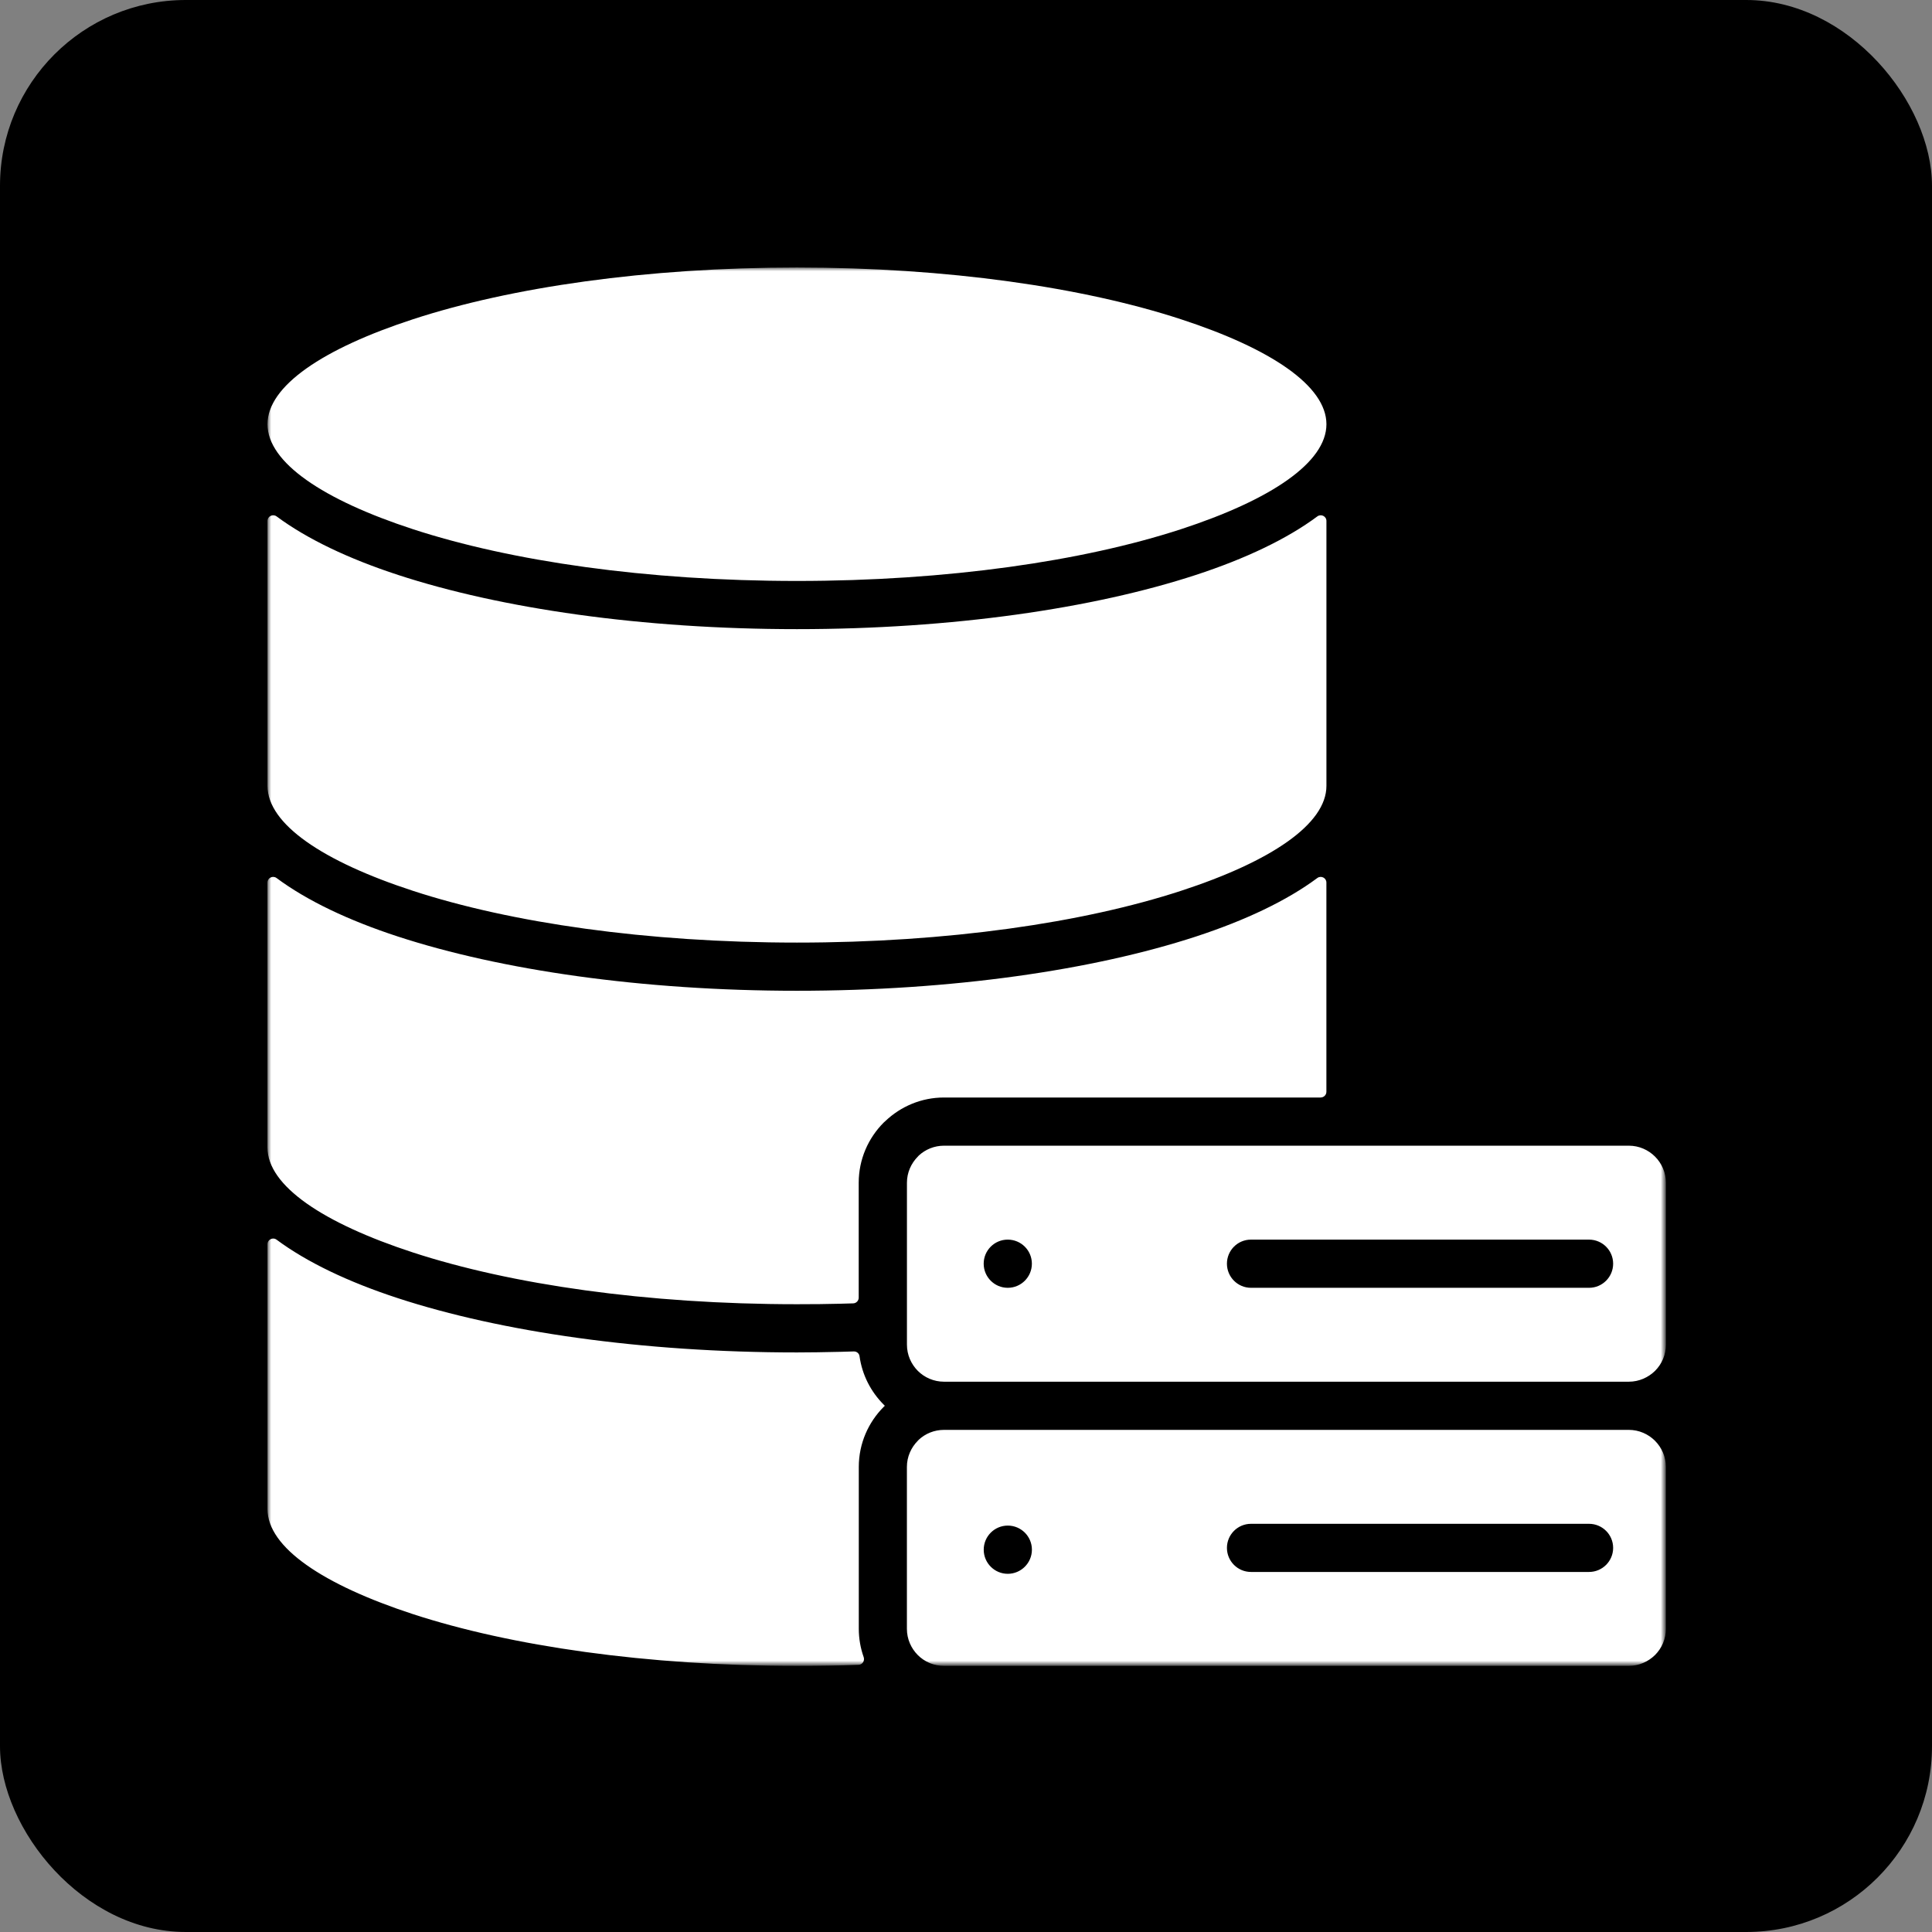 <svg width="260" height="260" viewBox="0 0 260 260" fill="none" xmlns="http://www.w3.org/2000/svg">
<rect x="0" y="0" width="260" height="260" fill="#808080" stroke="none"/>
<rect width="260" height="260" rx="25" fill="black"/>
<mask id="mask0_3_10" style="mask-type:luminance" maskUnits="userSpaceOnUse" x="36" y="36" width="188" height="188">
<path d="M36 36H224V224H36V36Z" fill="white"/>
</mask>
<g mask="url(#mask0_3_10)">
<path fill-rule="evenodd" clip-rule="evenodd" d="M36 57.089C36 51.932 43.479 46.911 55.578 42.964C68.745 38.656 87.005 36 107.25 36C127.495 36 145.76 38.656 158.927 42.964C171.026 46.911 178.505 51.932 178.505 57.089C178.505 62.245 171.026 67.266 158.927 71.219C145.76 75.516 127.495 78.182 107.25 78.182C87.005 78.182 68.745 75.516 55.578 71.219C43.479 67.266 36 62.245 36 57.089ZM55.578 119.885C68.745 124.188 87.005 126.849 107.25 126.849C127.495 126.849 145.76 124.188 158.927 119.885C171.026 115.938 178.505 110.911 178.505 105.76V70.109C178.505 69.479 177.792 69.12 177.281 69.495C173.208 72.521 167.646 75.177 160.927 77.375C147.141 81.885 128.151 84.667 107.25 84.667C86.354 84.667 67.37 81.885 53.578 77.375C46.859 75.177 41.297 72.516 37.224 69.495C36.714 69.12 36 69.479 36 70.109V105.76C36 110.911 43.479 115.938 55.578 119.885ZM177.734 147.693C178.156 147.693 178.5 147.349 178.5 146.927V118.771C178.5 118.141 177.786 117.786 177.276 118.161C173.203 121.188 167.641 123.844 160.922 126.042C147.13 130.547 128.146 133.333 107.245 133.333C86.349 133.333 67.365 130.542 53.573 126.042C46.854 123.849 41.292 121.188 37.219 118.161C36.708 117.786 35.995 118.141 35.995 118.771V154.427C35.995 159.583 43.474 164.599 55.573 168.552C68.74 172.854 87.005 175.516 107.245 175.516C109.49 175.516 111.391 175.495 112.969 175.453C113.578 175.443 114.198 175.422 114.823 175.401C115.234 175.385 115.562 175.047 115.562 174.63V159.167C115.562 156.01 116.854 153.141 118.932 151.062L119.146 150.87C121.208 148.906 123.99 147.698 127.036 147.698H177.734V147.693ZM115.672 182.51C115.62 182.13 115.281 181.854 114.896 181.87C114.312 181.885 113.719 181.906 113.125 181.922C110.875 181.974 108.911 182.005 107.25 182.005C86.354 182.005 67.37 179.219 53.578 174.714C46.859 172.521 41.297 169.854 37.224 166.833C36.714 166.453 36 166.812 36 167.443V203.094C36 208.25 43.484 213.271 55.578 217.224C68.745 221.521 87.01 224.188 107.25 224.188C110.255 224.188 113.016 224.141 115.542 224.047C116.062 224.026 116.401 223.5 116.229 223.005C115.807 221.812 115.573 220.531 115.573 219.198V197.411C115.573 194.255 116.865 191.385 118.943 189.312L119.078 189.182L118.943 189.047C117.203 187.312 116.021 185.036 115.672 182.51ZM123.521 184.49C122.615 183.578 122.052 182.333 122.052 180.953V159.167C122.052 157.797 122.62 156.552 123.521 155.646L123.651 155.505C124.536 154.688 125.729 154.182 127.042 154.182H219.203C220.573 154.182 221.823 154.745 222.724 155.646C223.625 156.552 224.193 157.797 224.193 159.167V180.953C224.193 182.328 223.635 183.573 222.74 184.474C221.823 185.375 220.573 185.943 219.203 185.943H127.042C125.661 185.943 124.417 185.38 123.521 184.49ZM165.115 170.062C165.115 171.854 166.568 173.307 168.354 173.307H213.844C215.641 173.307 217.089 171.849 217.089 170.062C217.089 168.271 215.635 166.823 213.844 166.823H168.354C166.562 166.818 165.115 168.271 165.115 170.062ZM132.38 170.062C132.38 171.854 133.833 173.307 135.62 173.307C137.411 173.307 138.865 171.854 138.865 170.062C138.865 168.271 137.411 166.823 135.62 166.823C133.833 166.818 132.38 168.271 132.38 170.062ZM224.188 197.411V219.198C224.188 220.573 223.63 221.818 222.734 222.719C221.818 223.62 220.568 224.188 219.198 224.188H127.036C126.396 224.188 125.781 224.062 125.224 223.849L125.062 223.781C124.479 223.531 123.953 223.172 123.516 222.734C122.609 221.823 122.047 220.578 122.047 219.198V197.411C122.047 196.042 122.615 194.797 123.516 193.891L123.646 193.75C124.531 192.932 125.724 192.427 127.036 192.427H219.198C220.568 192.427 221.818 192.99 222.719 193.891C223.62 194.797 224.188 196.042 224.188 197.411ZM138.87 208.547C138.87 206.755 137.411 205.307 135.625 205.307C133.833 205.307 132.385 206.76 132.385 208.552C132.385 210.344 133.839 211.797 135.625 211.797C137.411 211.792 138.87 210.339 138.87 208.547ZM217.089 208.307C217.089 206.516 215.635 205.068 213.844 205.068H168.354C166.562 205.068 165.115 206.521 165.115 208.307C165.115 210.099 166.568 211.547 168.354 211.547H213.844C215.635 211.547 217.089 210.094 217.089 208.307Z" fill="white"/>
</g>
</svg>
